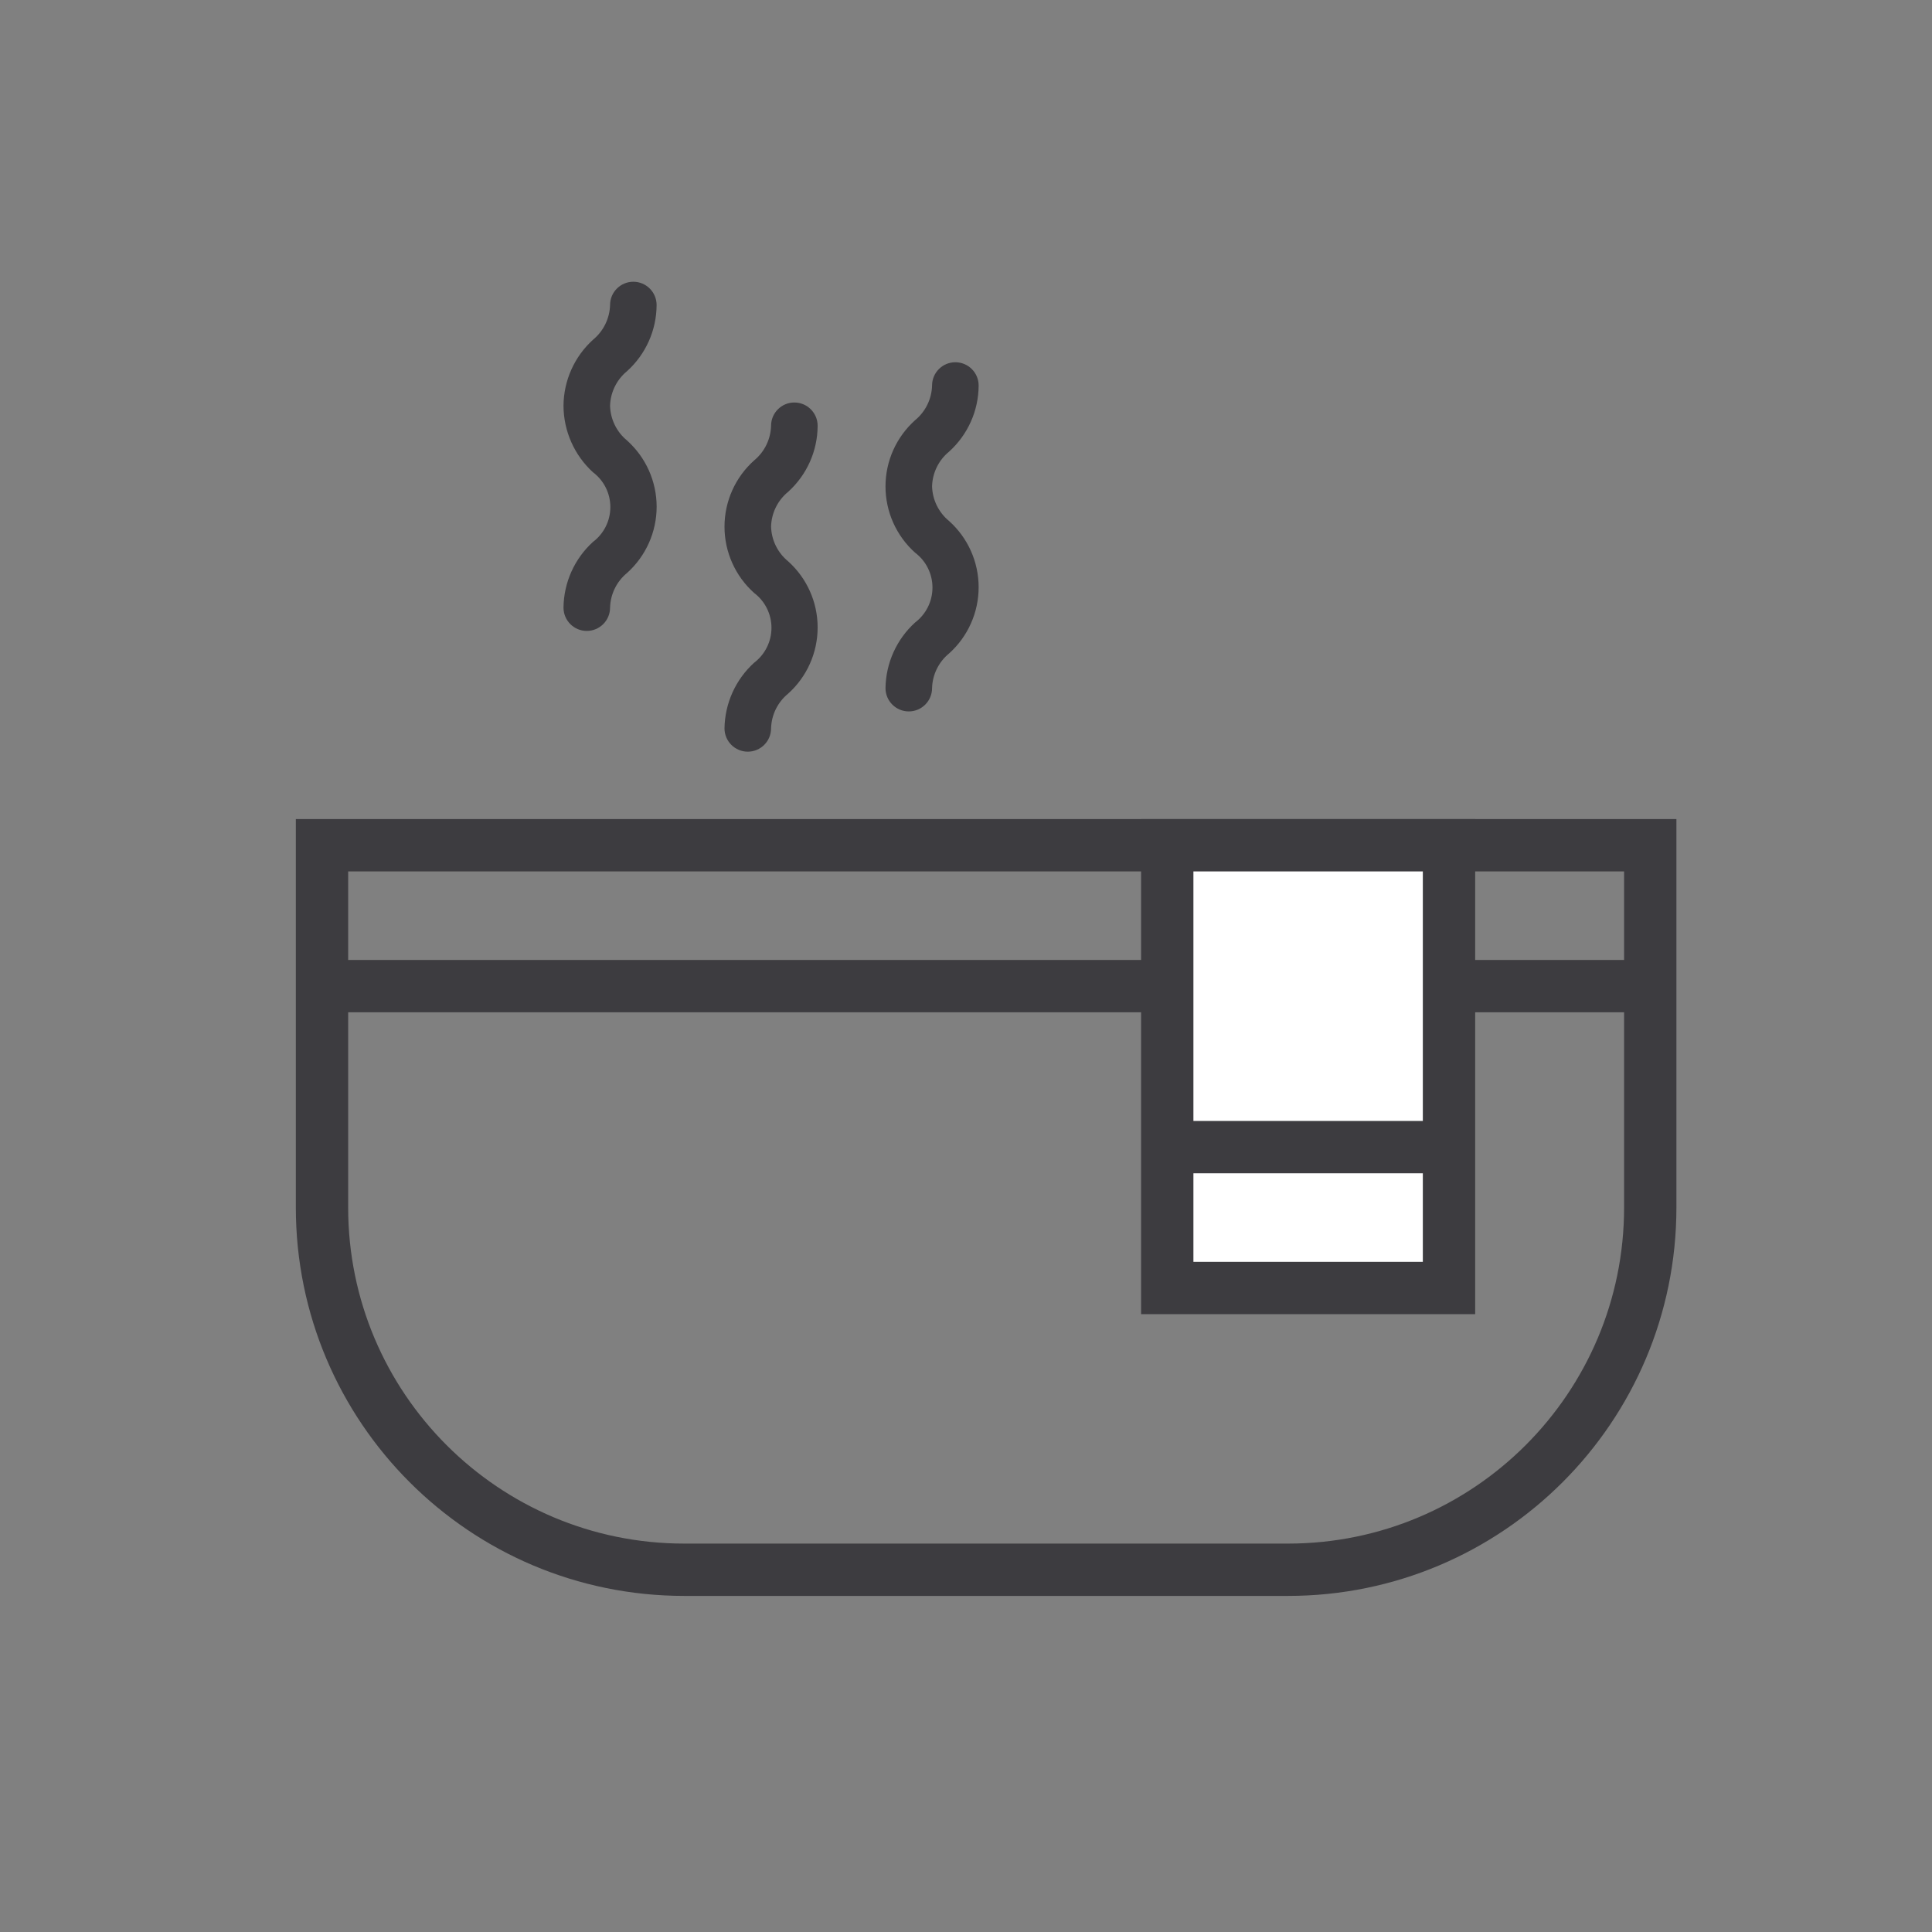 <?xml version="1.0" encoding="UTF-8"?>
<svg viewBox="0 0 48 48" version="1.1" xmlns="http://www.w3.org/2000/svg" xmlns:xlink="http://www.w3.org/1999/xlink">
    <rect x="0" y="0" width="48" height="48" fill="#808080" stroke="none"/>
    <!-- Generator: Sketch 64 (93537) - https://sketch.com -->
    <title>Picto / Jacuzzi</title>
    <desc>Created with Sketch.</desc>
    <g id="Picto-/-Jacuzzi" stroke="none" stroke-width="1" fill="none" fill-rule="evenodd">
        <path d="M18,18.096 C18,18.416 18.259,18.675 18.579,18.675 C18.898,18.675 19.157,18.416 19.157,18.096 C19.166,17.762 19.32,17.447 19.579,17.235 C20.047,16.816 20.314,16.217 20.314,15.589 C20.314,14.961 20.047,14.363 19.579,13.944 C19.32,13.732 19.166,13.417 19.157,13.082 C19.166,12.748 19.32,12.433 19.579,12.221 C20.045,11.801 20.312,11.205 20.314,10.578 C20.314,10.259 20.055,10 19.735,10 C19.416,10 19.157,10.259 19.157,10.578 C19.148,10.913 18.994,11.227 18.735,11.44 C18.267,11.859 18,12.457 18,13.085 C18,13.713 18.267,14.312 18.735,14.731 C19.007,14.936 19.167,15.257 19.167,15.598 C19.167,15.939 19.007,16.26 18.735,16.466 C18.275,16.884 18.009,17.474 18,18.096 L18,18.096 Z" id="Path" fill="#3D3C40" fill-rule="nonzero"></path>
        <path d="M22,17.096 C22,17.416 22.259,17.675 22.579,17.675 C22.898,17.675 23.157,17.416 23.157,17.096 C23.166,16.762 23.32,16.447 23.579,16.235 C24.047,15.816 24.314,15.217 24.314,14.589 C24.314,13.961 24.047,13.363 23.579,12.944 C23.32,12.732 23.166,12.417 23.157,12.082 C23.166,11.748 23.32,11.433 23.579,11.221 C24.045,10.801 24.312,10.205 24.314,9.578 C24.314,9.259 24.055,9 23.735,9 C23.416,9 23.157,9.259 23.157,9.578 C23.148,9.913 22.994,10.227 22.735,10.44 C22.267,10.859 22,11.457 22,12.085 C22,12.713 22.267,13.312 22.735,13.731 C23.007,13.936 23.167,14.257 23.167,14.598 C23.167,14.939 23.007,15.26 22.735,15.466 C22.275,15.884 22.009,16.474 22,17.096 Z" id="Path" fill="#3D3C40" fill-rule="nonzero"></path>
        <path d="M14,15.096 C14,15.416 14.259,15.675 14.578,15.675 C14.898,15.675 15.157,15.416 15.157,15.096 C15.166,14.762 15.32,14.447 15.579,14.235 C16.046,13.816 16.314,13.217 16.314,12.589 C16.314,11.961 16.046,11.363 15.579,10.944 C15.32,10.732 15.166,10.417 15.157,10.082 C15.166,9.748 15.32,9.433 15.579,9.221 C16.044,8.801 16.311,8.205 16.313,7.578 C16.313,7.259 16.054,7 15.735,7 C15.416,7 15.157,7.259 15.157,7.578 C15.147,7.913 14.993,8.227 14.734,8.44 C14.27,8.86 14.004,9.456 14,10.082 C14.003,10.709 14.267,11.306 14.729,11.731 C15.003,11.935 15.164,12.256 15.164,12.598 C15.164,12.94 15.003,13.261 14.729,13.466 C14.271,13.885 14.007,14.475 14,15.096 Z" id="Path" fill="#3D3C40" fill-rule="nonzero"></path>
        <path d="M8,21 L41,21 L41,30 C41,34.971 36.971,39 32,39 L17,39 C12.029,39 8,34.971 8,30 L8,21 L8,21 Z" id="Rectangle" stroke="#3D3C40" stroke-width="1.3"></path>
        <line x1="8.458" y1="24.5" x2="40.542" y2="24.5" id="Line" stroke="#3D3C40" stroke-width="1.3" stroke-linecap="square"></line>
        <rect id="Rectangle" stroke="#3D3C40" stroke-width="1.3" fill="#FFFFFF" x="29" y="21" width="7" height="11"></rect>
        <line x1="29.438" y1="28.5" x2="35.562" y2="28.5" id="Line-8" stroke="#3D3C40" stroke-width="1.3" stroke-linecap="square"></line>
    </g>
</svg>

